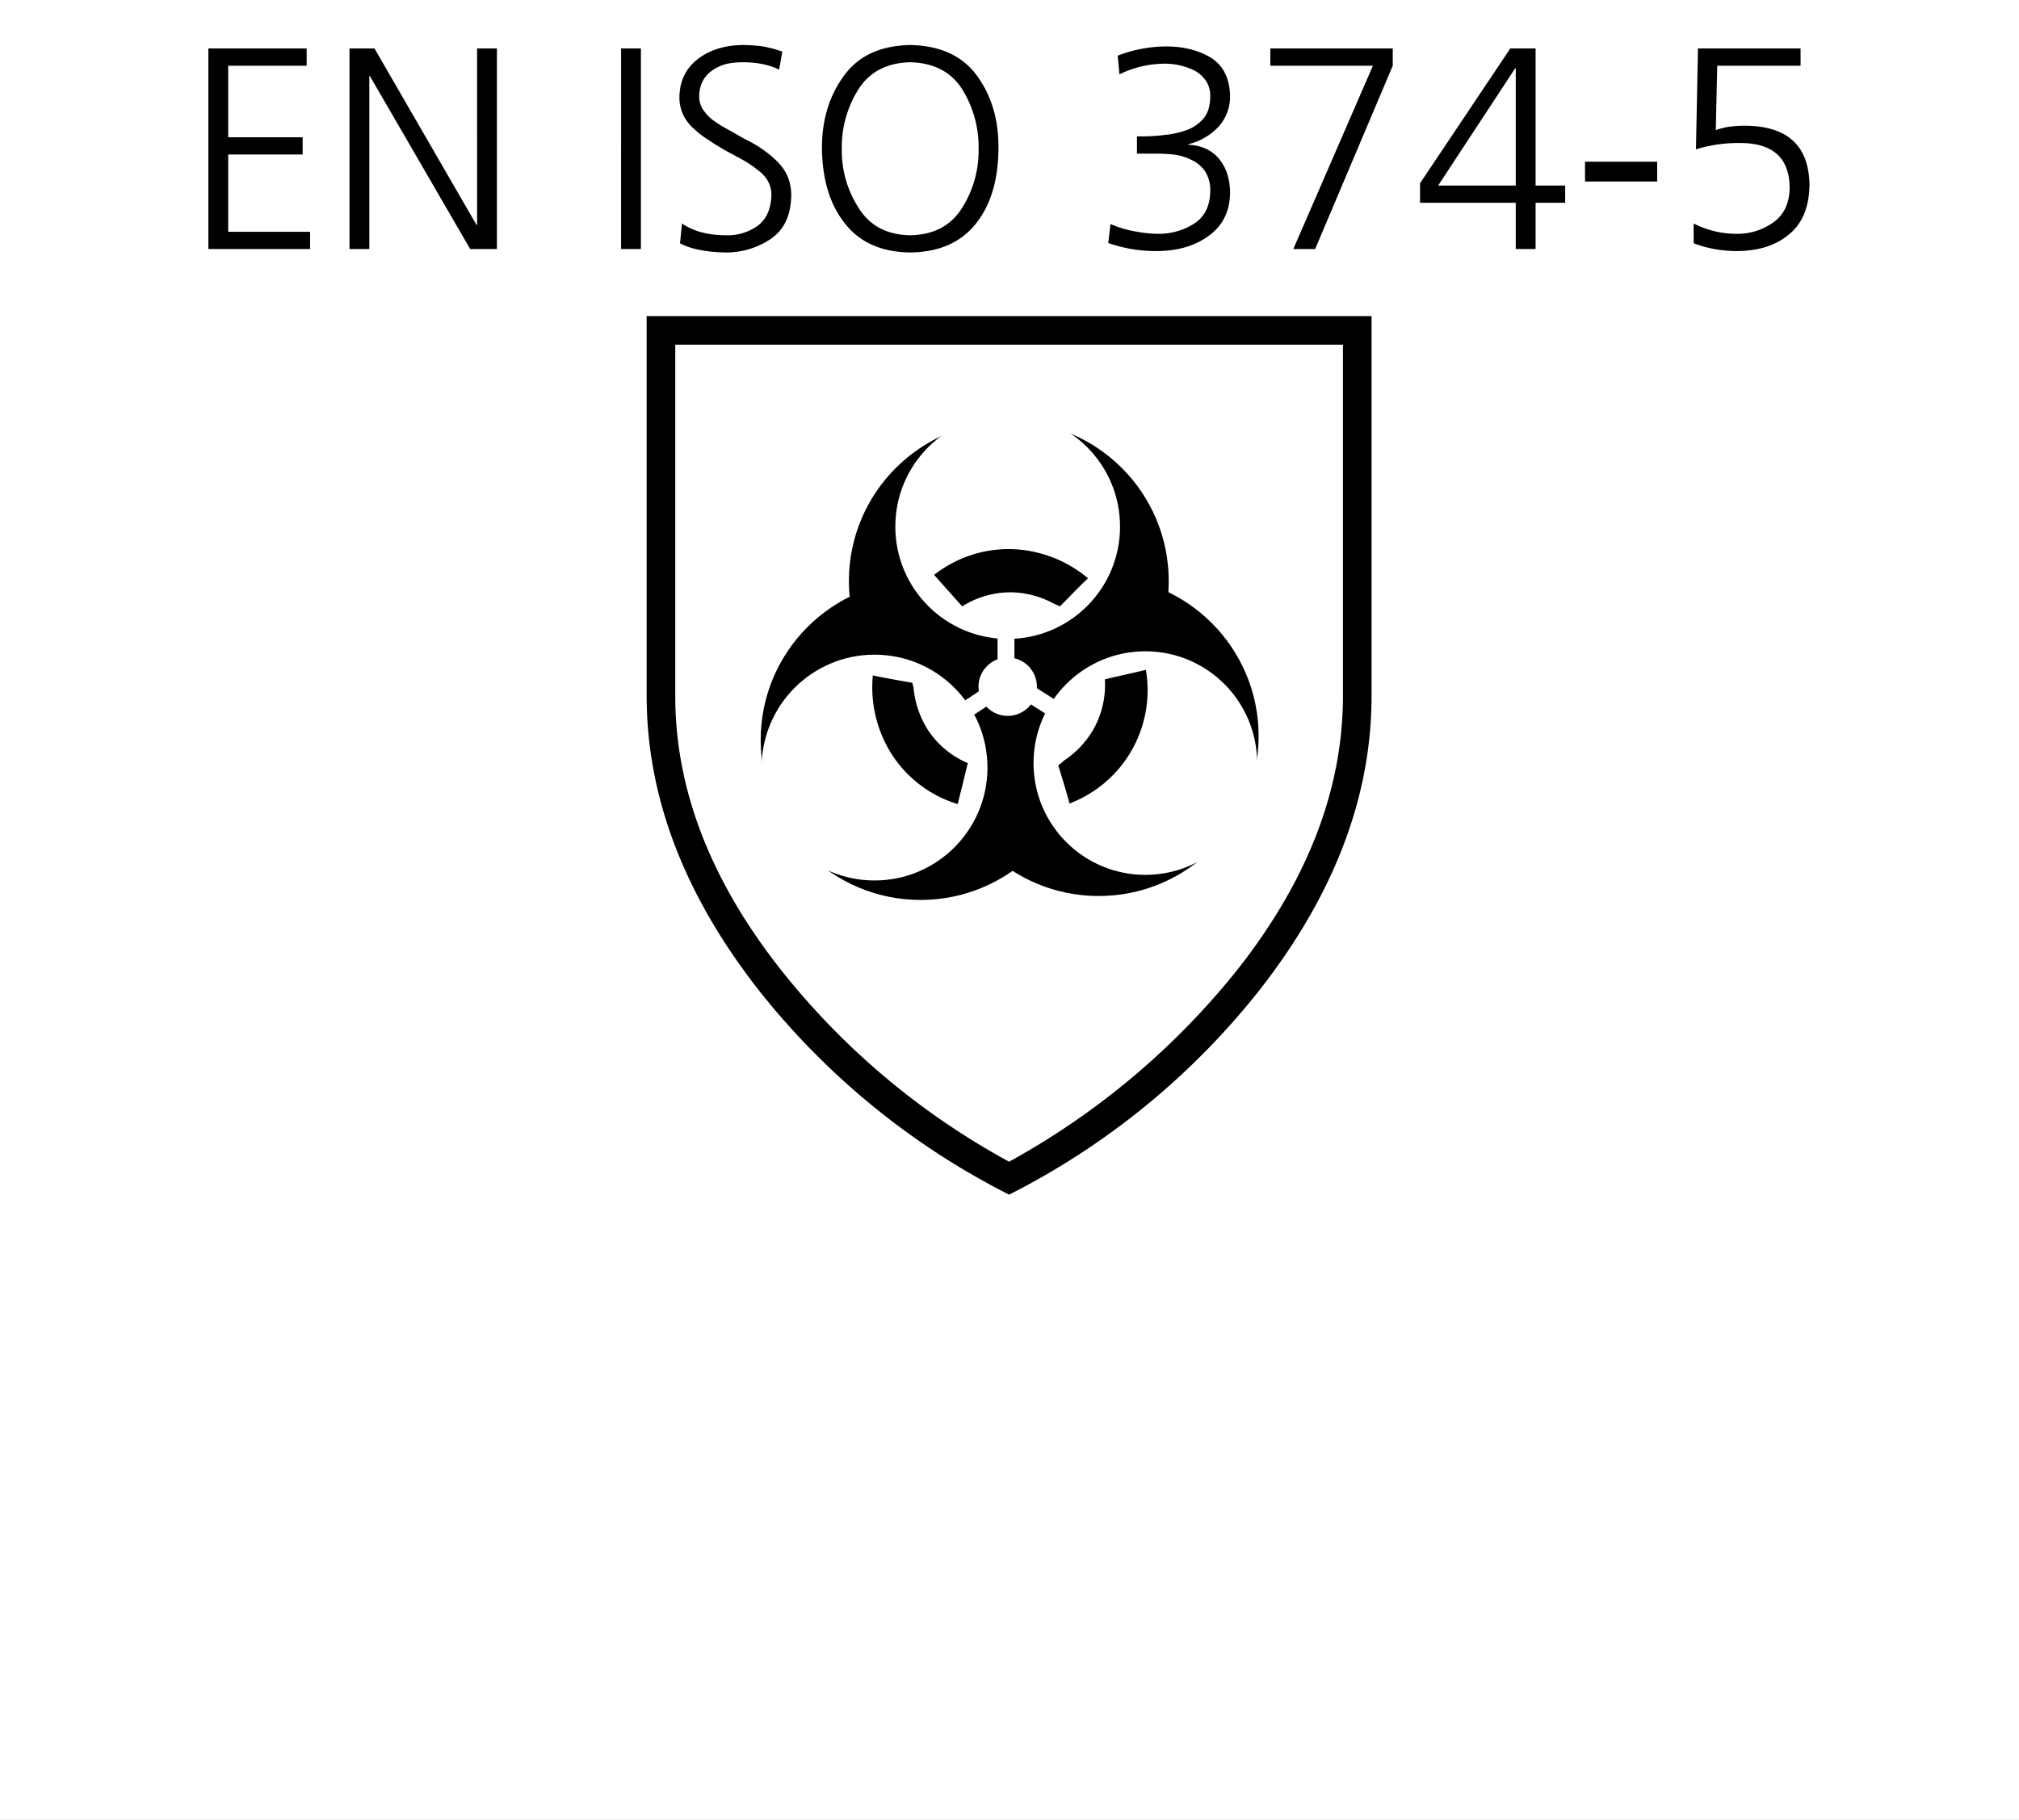 <svg xmlns="http://www.w3.org/2000/svg" xmlns:xlink="http://www.w3.org/1999/xlink" width="843" height="760" viewBox="0 0 843 760">
  <rect x="0" y="0" width="843" height="760" fill="#808080" stroke="none"/>
  <defs>
    <clipPath id="clip-EN_ISO_374-5">
      <rect width="843" height="760"/>
    </clipPath>
  </defs>
  <g id="EN_ISO_374-5" data-name="EN ISO 374-5" clip-path="url(#clip-EN_ISO_374-5)">
    <rect width="843" height="760" fill="#fff"/>
    <g id="Gruppe_195" data-name="Gruppe 195" transform="translate(-32 -129)">
      <g id="Gruppe_195-2" data-name="Gruppe 195" transform="translate(0 1)">
        <g id="Gruppe_196" transform="translate(302 260)">
          <g id="Gruppe_195-3" data-name="Gruppe_195">
            <g id="Gruppe_194">
              <g id="IEC_61482-2_2018_Schutz_gegen_thermische_Gefahren_durch_Stoerlichtbogen">
                <g id="EN-ISO_374-5_Risiken_durch_Mikroorganismen">
                  <path id="Pfad_1" d="M302.667,0V158.65q0,63.316-47.213,123.38a313.377,313.377,0,0,1-104.12,84.859,313.376,313.376,0,0,1-104.12-84.857Q.031,222,0,158.65V0ZM290.722,11.944H11.944V158.713q0,58.253,44.024,114.188a311.053,311.053,0,0,0,95.365,80.232A317.579,317.579,0,0,0,246.7,272.9q43.993-55.9,44.024-114.188Z"/>
                </g>
              </g>
            </g>
          </g>
        </g>
        <g id="EN_14126_Schutz_gegen_biologische_Kontamination" transform="translate(86.9 -35)">
          <circle id="Ellipse_1" data-name="Ellipse 1" cx="66.149" cy="66.149" r="66.149" transform="translate(300.162 339.519)" stroke="#000" stroke-miterlimit="10" stroke-width="1.244"/>
          <circle id="Ellipse_2" data-name="Ellipse 2" cx="66.149" cy="66.149" r="66.149" transform="translate(263.335 405.902)" stroke="#000" stroke-miterlimit="10" stroke-width="1.244"/>
          <circle id="Ellipse_3" data-name="Ellipse 3" cx="66.149" cy="66.149" r="66.149" transform="translate(337.694 404.26)" stroke="#000" stroke-miterlimit="10" stroke-width="1.244"/>
          <circle id="Ellipse_4" data-name="Ellipse 4" cx="46.914" cy="46.914" r="46.914" transform="translate(318.928 336)" fill="#fff"/>
          <circle id="Ellipse_5" data-name="Ellipse 5" cx="47.149" cy="47.149" r="47.149" transform="translate(263.1 436.396)" fill="#fff"/>
          <circle id="Ellipse_6" data-name="Ellipse 6" cx="46.68" cy="46.68" r="46.68" transform="translate(376.632 434.989)" fill="#fff"/>
          <circle id="Ellipse_7" data-name="Ellipse 7" cx="12.198" cy="12.198" r="12.198" transform="translate(353.644 437.569)" fill="#fff"/>
          <path id="Pfad_13" data-name="Pfad 13" d="M346.344,383.929c3.988-3.988,7.741-7.975,11.729-11.729A52.077,52.077,0,0,0,325.467,360,50.612,50.612,0,0,0,293.8,370.79c3.988,4.457,7.741,8.679,11.729,13.136a38.083,38.083,0,0,1,20.877-5.864,39,39,0,0,1,16.889,4.457C344.233,382.991,345.406,383.46,346.344,383.929Z" transform="translate(41.313 32.294)"/>
          <path id="Pfad_14" data-name="Pfad 14" d="M299.471,385.549c-5.4-.938-10.79-1.877-16.42-3.049a51.986,51.986,0,0,0,8.445,33.778,50.1,50.1,0,0,0,26.976,19.939c1.407-5.63,2.815-11.259,4.222-17.124a37.123,37.123,0,0,1-16.655-13.84,39.615,39.615,0,0,1-5.864-16.42,13.529,13.529,0,0,0-.7-3.284Z" transform="translate(26.494 62.575)"/>
          <path id="Pfad_15" data-name="Pfad 15" d="M296.8,383.1" transform="translate(45.35 63.383)"/>
          <path id="Pfad_16" data-name="Pfad 16" d="M315.9,421.377c1.642,5.4,3.284,10.556,4.691,15.951a50.6,50.6,0,0,0,31.9-55.828c-5.63,1.407-11.494,2.58-17.124,3.988a37.769,37.769,0,0,1-4.926,21.111,39.084,39.084,0,0,1-11.963,12.667,24.911,24.911,0,0,1-2.578,2.111Z" transform="translate(71.053 61.23)"/>
          <rect id="Rechteck_2" data-name="Rechteck 2" width="7.037" height="11.259" transform="translate(361.62 427.483)" fill="#fff"/>
          <rect id="Rechteck_3" data-name="Rechteck 3" width="7.037" height="17.593" transform="matrix(0.549, 0.836, -0.836, 0.549, 360.237, 447.497)" fill="#fff"/>
          <rect id="Rechteck_4" data-name="Rechteck 4" width="7.037" height="17.593" transform="translate(388.633 457.135) rotate(122.379)" fill="#fff"/>
        </g>
      </g>
    </g>
    <path id="Pfad_767" data-name="Pfad 767" d="M-333.12-83.76h41.04v7.2h-32.76v29.88h31.08v7.2h-31.08V-7.2h34.2V0h-42.48Zm58.92,0h10.44l42.6,73.68h.24V-83.76h8.28V0H-223.8l-41.88-72.24h-.24V0h-8.28Zm113.4,0h8.28V0h-8.28Zm25.44,73.08q7.08,4.92,18.48,4.92a21.23,21.23,0,0,0,13.44-4.2q5.28-4.2,5.4-12.96-.12-6.12-6-10.32a40.662,40.662,0,0,0-6.12-4.08q-3.48-1.92-7.08-3.84-3.6-2.04-6.96-4.32a37.907,37.907,0,0,1-6.24-4.8,17.012,17.012,0,0,1-6-13.08q.12-10.2,7.8-16.08,7.44-5.64,18.72-5.76a72.83,72.83,0,0,1,7.68.48,48.693,48.693,0,0,1,8.76,2.28l-1.32,7.56Q-100.92-78-110.04-78a33.6,33.6,0,0,0-6.36.6,18.177,18.177,0,0,0-5.88,2.52,12.789,12.789,0,0,0-4.2,4.32,13.589,13.589,0,0,0-1.68,6.96,9.747,9.747,0,0,0,1.68,5.52,17.474,17.474,0,0,0,4.32,4.44,46.162,46.162,0,0,0,6.24,3.84q3.36,1.92,6.96,3.96a48.509,48.509,0,0,1,13.2,9.12,20.592,20.592,0,0,1,4.44,6.24,20.657,20.657,0,0,1,1.56,8.28Q-90-9.72-98.52-4.08a33.353,33.353,0,0,1-18.72,5.52q-12.24-.257-18.96-3.84ZM-40.08-78q-14.64.36-21.6,11.28a45.22,45.22,0,0,0-6.96,24.84,44.042,44.042,0,0,0,6.96,24.6Q-54.72-6-40.08-5.76-25.32-6-18.36-17.28a44.614,44.614,0,0,0,6.84-24.6,45.812,45.812,0,0,0-6.84-24.84Q-25.32-77.64-40.08-78ZM-76.92-41.88q-.12-17.64,9-30.24,9-12.72,27.84-13.08,18.96.36,28.08,13.08,9,12.6,8.76,30.24-.12,19.56-9.36,31.2Q-21.96,1.2-40.08,1.44q-18-.24-27.24-12.12Q-76.68-22.32-76.92-41.88ZM54.6-47.04h2.16a77.44,77.44,0,0,0,9.36-.6,37.948,37.948,0,0,0,9.24-2.04,16.79,16.79,0,0,0,7.2-5.04q2.64-3.36,2.64-9.12a11.374,11.374,0,0,0-1.68-6.24,13.975,13.975,0,0,0-4.44-4.2A27.466,27.466,0,0,0,66-77.4a43.5,43.5,0,0,0-18.72,4.44l-.72-7.8A56.772,56.772,0,0,1,66.84-84.6q10.8,0,18.6,4.68,7.8,4.92,8.04,16.08a18.7,18.7,0,0,1-4.8,12.72,25.155,25.155,0,0,1-12.6,7.32v.24q8.52.48,12.96,6.12,4.44,5.52,4.44,14.16-.24,11.4-8.76,17.64Q76.2.72,63.24.84A60.053,60.053,0,0,1,42.6-2.52l.96-7.92A44.057,44.057,0,0,0,54.12-7.32a51.354,51.354,0,0,0,9.6.96,27.1,27.1,0,0,0,14.64-4.2Q84.96-14.64,85.2-24a14.734,14.734,0,0,0-2.28-8.64,14.244,14.244,0,0,0-5.76-4.68,23.4,23.4,0,0,0-7.32-2.16q-4.08-.36-7.56-.36H54.6Zm98.52-29.52H110.28v-7.2H161.4v7.2L129,0h-9.12ZM172.8-27.48l37.68-56.28h10.56v57.24H233.4v7.2H221.04V0h-8.28V-19.32H172.8Zm39.96-48h-.24L180.36-26.52h32.4Zm28.92,39H271.8v8.28H241.68Zm90-40.08h-34.8l-.6,26.88A37.714,37.714,0,0,1,301.335-51a50.518,50.518,0,0,1,7.7-.48Q334.918-51.12,335.4-27q-.12,13.92-8.4,20.76Q318.72.84,304.92.84A50.516,50.516,0,0,1,287.04-2.4v-8.28a39.029,39.029,0,0,0,17.88,4.32,25.678,25.678,0,0,0,15.24-4.68q6.72-4.68,6.96-14.28,0-19.08-21-18.96A60.13,60.13,0,0,0,288-41.64l.84-42.12h42.84Z" transform="translate(420.12 104)"/>
  </g>
</svg>

